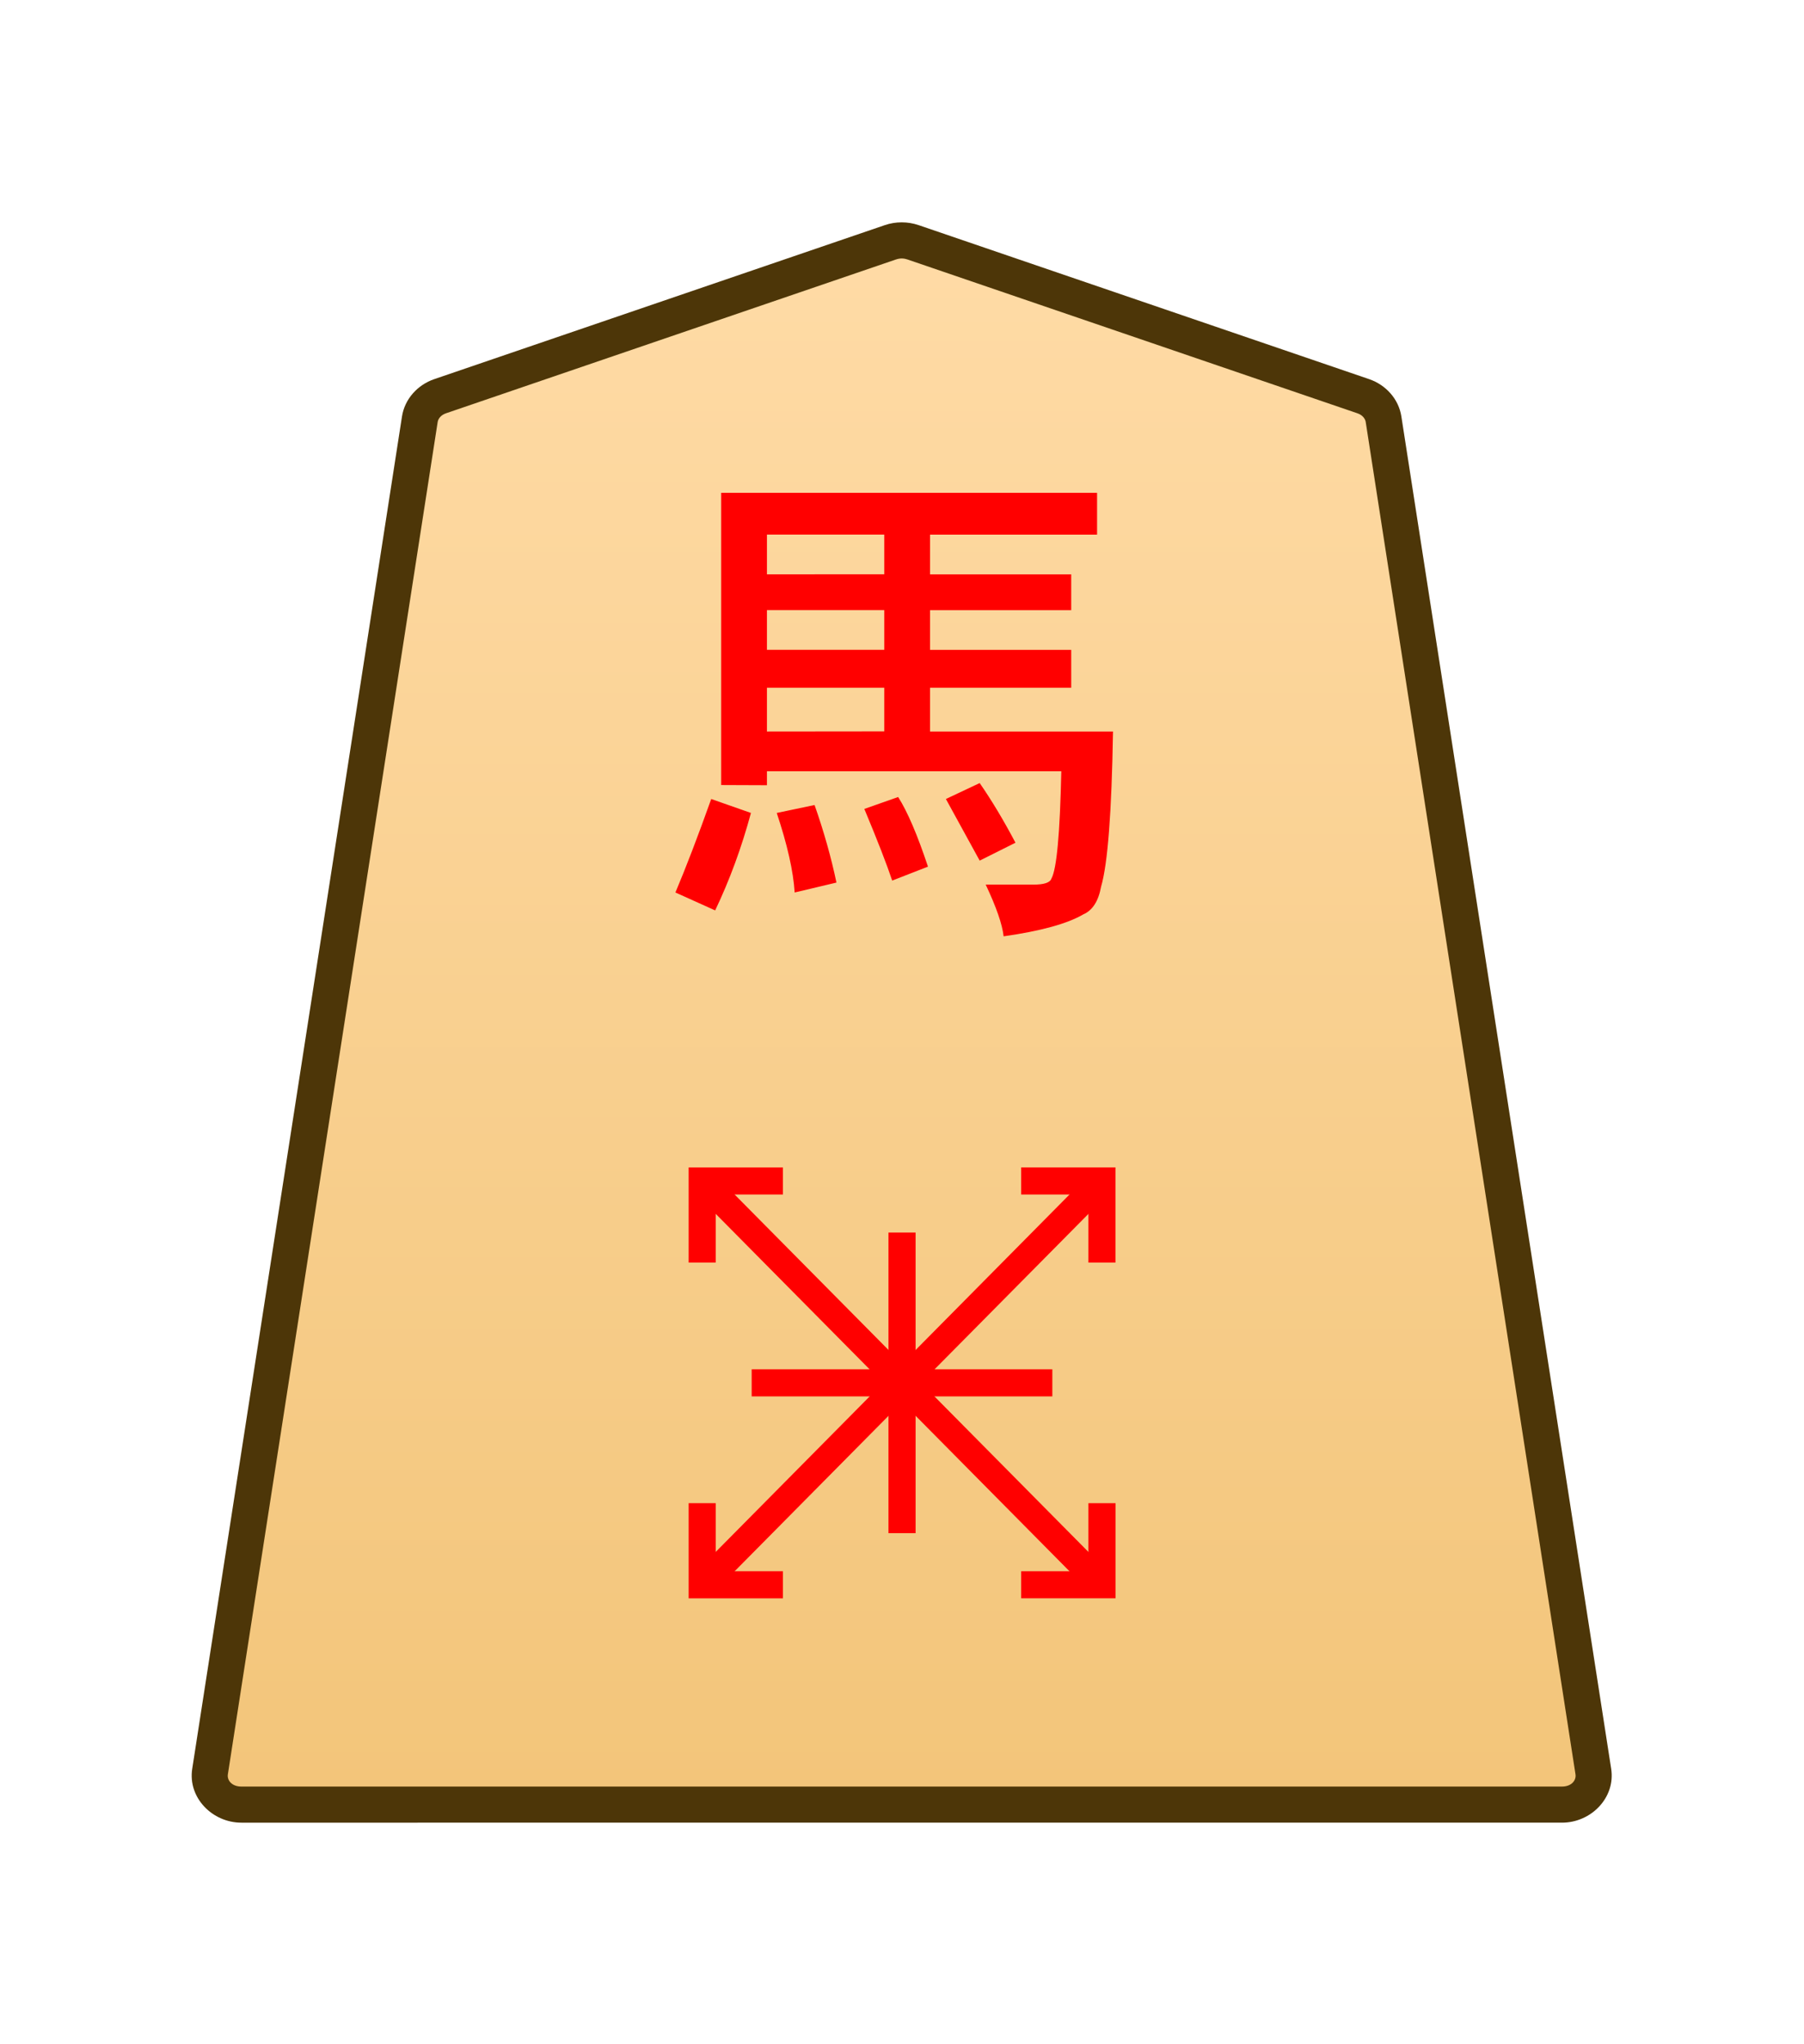 <?xml version="1.0" encoding="UTF-8" standalone="no"?>
<!-- Created with Inkscape (http://www.inkscape.org/) -->

<svg
   width="30mm"
   height="34mm"
   viewBox="0 0 30 34"
   version="1.1"
   id="svg1"
   xmlns:xlink="http://www.w3.org/1999/xlink"
   xmlns="http://www.w3.org/2000/svg"
   xmlns:svg="http://www.w3.org/2000/svg">
  <defs
     id="defs1">
    <linearGradient
       id="linearGradient22">
      <stop
         style="stop-color:#ffdba6;stop-opacity:1;"
         offset="0"
         id="stop21" />
      <stop
         style="stop-color:#f2c478;stop-opacity:1;"
         offset="1"
         id="stop22" />
    </linearGradient>
    <clipPath
       clipPathUnits="userSpaceOnUse"
       id="clipPath1374">
      <path
         d="M 0,2834.646 H 2834.646 V 0 H 0 Z"
         transform="translate(-461.115,-1475.178)"
         id="path1374" />
    </clipPath>
    <linearGradient
       xlink:href="#linearGradient22"
       id="linearGradient61"
       gradientUnits="userSpaceOnUse"
       gradientTransform="translate(-2279.056,-212.603)"
       x1="289.069"
       y1="220.195"
       x2="289.07"
       y2="143.722" />
  </defs>
  <g
     id="layer1"
     transform="translate(-720)">
    <g
       id="path1373"
       clip-path="url(#clipPath1374)"
       transform="matrix(0.353,0,0,-0.353,742.671,6.59)">
      <path
         style="color:#000000;fill:url(#linearGradient61);stroke-miterlimit:10;-inkscape-stroke:none"
         d="m 0,0 -21.223,7.255 c -0.337,0.115 -0.707,0.115 -1.044,0 L -43.49,0 c -0.512,-0.175 -0.879,-0.592 -0.956,-1.088 L -54.328,-64.8 c -0.128,-0.823 0.569,-1.559 1.477,-1.559 h 31.106 31.106 c 0.907,0 1.605,0.736 1.477,1.559 L 0.955,-1.088 C 0.879,-0.592 0.512,-0.175 0,0"
         id="path105" />
      <path
         style="color:#000000;fill:#4d3608;stroke-miterlimit:10;-inkscape-stroke:none"
         d="m -52.852,-67.209 c -1.368,0 -2.528,1.177 -2.316,2.539 l 9.881,63.713 c 0.129,0.829 0.736,1.493 1.521,1.762 l 21.225,7.256 c 0.517,0.176 1.075,0.176 1.592,0 h 0.002 L 0.275,0.805 C 1.06,0.536 1.667,-0.127 1.795,-0.957 v -0.002 L 11.678,-64.67 c 0.212,-1.363 -0.949,-2.539 -2.316,-2.539 H -21.744 Z m 0,1.701 h 31.107 31.105 c 0.447,0 0.681,0.293 0.637,0.576 v 0.002 L 0.115,-1.217 c -0.025,0.161 -0.152,0.331 -0.391,0.412 L -21.498,6.451 v -0.002 c -0.157,0.054 -0.337,0.054 -0.494,0 v 0.002 l -21.223,-7.256 c -0.238,-0.082 -0.365,-0.251 -0.391,-0.414 l -9.883,-63.711 v -0.002 c -0.044,-0.284 0.188,-0.576 0.637,-0.576 z"
         id="path106" />
    </g>
    <path
       style="fill:#ff0000;stroke-width:0.353"
       d="m 732.918,13.521 0.628,-0.132 q 0.232,0.661 0.364,1.29 l -0.695,0.165 q -0.033,-0.529 -0.298,-1.323 z m -1.091,-0.232 0.661,0.232 q -0.232,0.86 -0.595,1.621 l -0.661,-0.298 q 0.265,-0.628 0.595,-1.554 z m 2.547,0.165 0.562,-0.198 q 0.232,0.364 0.496,1.158 l -0.595,0.232 q -0.132,-0.397 -0.463,-1.191 z m 1.918,0.86 -0.562,-1.025 0.562,-0.265 q 0.298,0.43 0.595,0.992 z m -1.587,-2.15 V 11.438 h -1.951 v 0.728 z m 0,-1.356 v -0.661 h -1.951 v 0.661 z m 0,-1.257 V 8.891 h -1.951 v 0.661 z m -2.712,3.506 V 8.197 h 6.251 v 0.695 h -2.778 v 0.661 h 2.348 v 0.595 h -2.348 v 0.661 h 2.348 V 11.438 h -2.348 v 0.728 h 3.043 q -0.033,2.017 -0.198,2.58 -0.066,0.364 -0.298,0.463 -0.397,0.232 -1.323,0.364 -0.033,-0.298 -0.298,-0.86 h 0.794 q 0.265,0 0.298,-0.099 0.132,-0.232 0.165,-1.786 h -4.895 v 0.232 z"
       id="text1374"
       aria-label="馬" />
    <path
       style="color:#000000;fill:#ff0000;stroke-width:0.353;stroke-miterlimit:10;-inkscape-stroke:none"
       d="m 738.165,26.517 -6.648,-6.717 0.32,-0.316 6.648,6.717 z"
       id="path1375" />
    <path
       style="color:#000000;fill:#ff0000;stroke-width:0.353;stroke-miterlimit:10;-inkscape-stroke:none"
       d="m 731.452,20.999 v -1.582 h 1.568 v 0.45 h -1.118 v 1.132 z"
       id="path1377" />
    <path
       style="color:#000000;fill:#ff0000;stroke-width:0.353;stroke-miterlimit:10;-inkscape-stroke:none"
       d="m 736.982,26.583 v -0.45 h 1.118 v -1.132 h 0.451 v 1.582 z"
       id="path1379" />
    <path
       style="color:#000000;fill:#ff0000;stroke-width:0.353;stroke-miterlimit:10;-inkscape-stroke:none"
       d="m 731.837,26.517 -0.32,-0.316 6.648,-6.717 0.32,0.317 z"
       id="path1381" />
    <path
       style="color:#000000;fill:#ff0000;stroke-width:0.353;stroke-miterlimit:10;-inkscape-stroke:none"
       d="m 731.452,26.584 v -1.583 h 0.45 v 1.132 h 1.118 v 0.451 z"
       id="path1383" />
    <path
       style="color:#000000;fill:#ff0000;stroke-width:0.353;stroke-miterlimit:10;-inkscape-stroke:none"
       d="m 738.1,20.999 v -1.132 h -1.118 v -0.451 h 1.568 v 1.583 z"
       id="path1385" />
    <path
       style="color:#000000;fill:#ff0000;stroke-width:0.353;stroke-miterlimit:10;-inkscape-stroke:none"
       d="m 734.775,25.5 v -5 h 0.451 v 5 z"
       id="path1411" />
    <path
       style="color:#000000;fill:#ff0000;stroke-width:0.353;stroke-miterlimit:10;-inkscape-stroke:none"
       d="m 732.5,23.225 v -0.451 h 5 v 0.451 z"
       id="path1413" />
  </g>
</svg>
